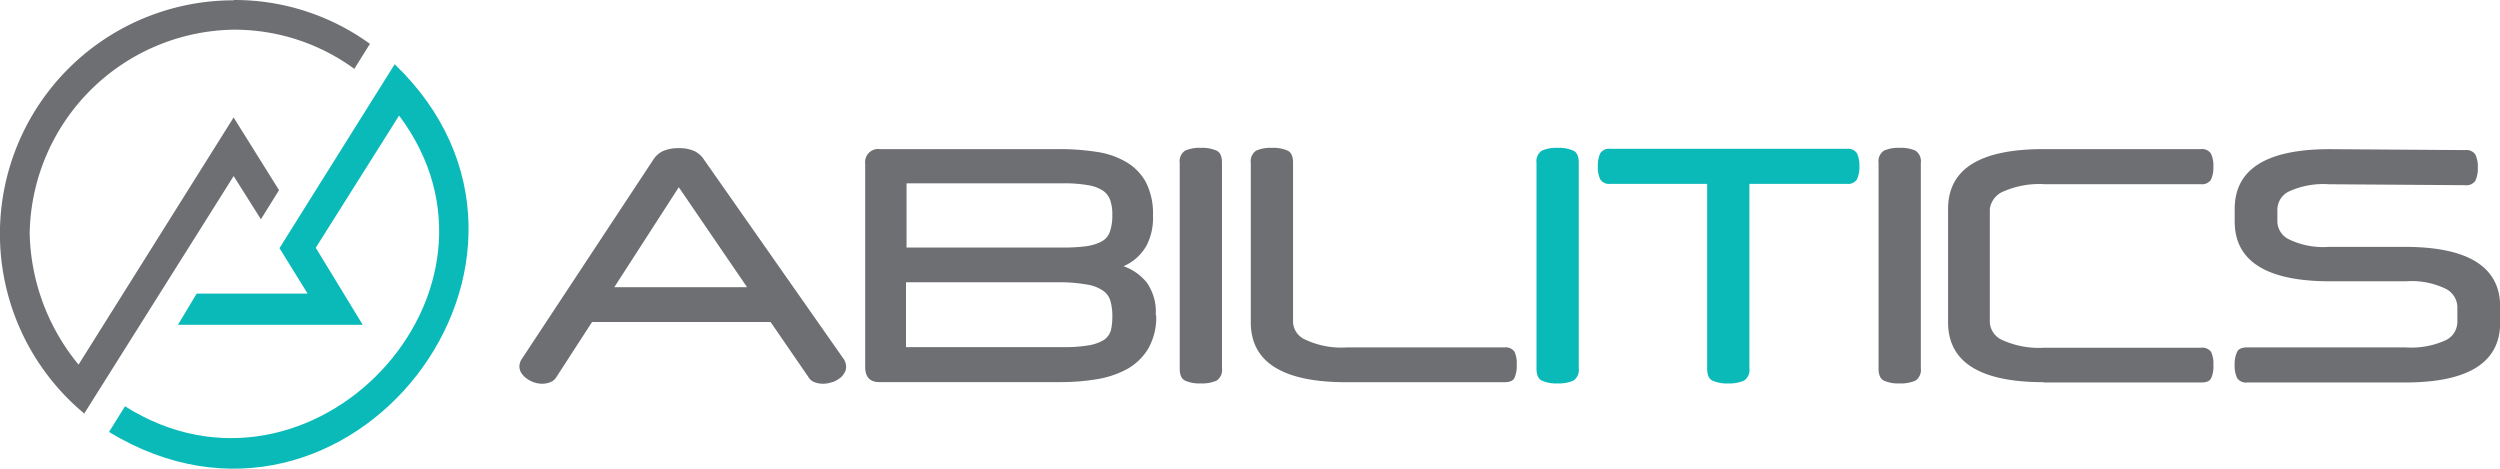 <svg id="Abilitics-Logo" xmlns="http://www.w3.org/2000/svg" width="160.017" height="30" viewBox="0 0 160.017 30">
  <path id="Path_53411" data-name="Path 53411" d="M28.057,12.7a14.752,14.752,0,0,1,8.722,2.807l-1,1.6A13.016,13.016,0,0,0,28.057,14.6,13.26,13.26,0,0,0,15,27.637a13.651,13.651,0,0,0,3.128,8.4l9.925-15.819,2.907,4.652L29.8,26.735l-1.744-2.767-9.564,15.2A14.949,14.949,0,0,1,28.057,12.72Z" transform="translate(-13.1 -12.7)" fill="#6d6f72"/>
  <path id="Path_53412" data-name="Path 53412" d="M48.923,55.094c11.889,7.519,25.984-7.358,17.543-18.606l-5.333,8.461,3.007,4.932H52.311l1.2-2h7.1l-1.8-2.907L66.185,33.2C79.057,45.571,63.2,66.041,47.9,56.738Z" transform="translate(-40.922 -29.09)" fill="#0abab9"/>
  <g id="Group_26077" data-name="Group 26077" transform="translate(33.243 9.464)">
    <path id="Path_53413" data-name="Path 53413" d="M189.105,60a2.325,2.325,0,0,1,.982.18,1.476,1.476,0,0,1,.622.541l8.962,12.792a.841.841,0,0,1,.14.481.683.683,0,0,1-.14.441.927.927,0,0,1-.341.341,1.322,1.322,0,0,1-.481.221,1.689,1.689,0,0,1-.541.08,1.506,1.506,0,0,1-.521-.1.737.737,0,0,1-.381-.321l-2.426-3.529H183.552l-2.286,3.529a.737.737,0,0,1-.381.321,1.4,1.4,0,0,1-.5.1,1.571,1.571,0,0,1-.521-.08,1.8,1.8,0,0,1-.481-.241,1.373,1.373,0,0,1-.341-.341.822.822,0,0,1-.14-.441.872.872,0,0,1,.14-.461l8.441-12.792a1.476,1.476,0,0,1,.622-.541,2.424,2.424,0,0,1,1-.18Zm-4.13,8.9h8.5l-4.371-6.4Z" transform="translate(-178.9 -59.98)" fill="#6d6f72"/>
    <path id="Path_53414" data-name="Path 53414" d="M307.926,70.946a4,4,0,0,1-.521,2.145,3.694,3.694,0,0,1-1.363,1.3,6.167,6.167,0,0,1-1.945.642,14.074,14.074,0,0,1-2.286.18H290.182c-.561,0-.882-.321-.882-.962V61.242a.838.838,0,0,1,.942-.942h11.448a15.389,15.389,0,0,1,2.446.18,5.212,5.212,0,0,1,1.9.662,3.375,3.375,0,0,1,1.243,1.3,4.4,4.4,0,0,1,.441,2.125,3.815,3.815,0,0,1-.4,1.885,3.075,3.075,0,0,1-1.484,1.343,3.32,3.32,0,0,1,1.5,1.063,3.273,3.273,0,0,1,.561,2.085Zm-2.807.08a3.511,3.511,0,0,0-.12-1,1.2,1.2,0,0,0-.5-.682,2.524,2.524,0,0,0-1.043-.381,9.846,9.846,0,0,0-1.744-.14h-9.8v4.15h10.105a8.657,8.657,0,0,0,1.624-.12,2.665,2.665,0,0,0,.942-.341,1.184,1.184,0,0,0,.441-.6A3.684,3.684,0,0,0,305.119,71.027ZM291.927,66.6h9.945a11.216,11.216,0,0,0,1.544-.08,2.968,2.968,0,0,0,1-.3,1.1,1.1,0,0,0,.541-.622,3.041,3.041,0,0,0,.16-1.063,2.771,2.771,0,0,0-.12-.922,1.239,1.239,0,0,0-.461-.642,2.416,2.416,0,0,0-.962-.361,8.631,8.631,0,0,0-1.584-.12H291.947v4.09Z" transform="translate(-267.165 -60.22)" fill="#6d6f72"/>
    <path id="Path_53415" data-name="Path 53415" d="M392.407,74.015a.816.816,0,0,1-.341.782,2.335,2.335,0,0,1-1.023.18,2.181,2.181,0,0,1-1-.18c-.241-.12-.341-.381-.341-.782V60.862a.816.816,0,0,1,.341-.782,2.239,2.239,0,0,1,1-.18,2.276,2.276,0,0,1,1.023.18c.241.12.341.381.341.782Z" transform="translate(-347.435 -59.9)" fill="#6d6f72"/>
    <path id="Path_53416" data-name="Path 53416" d="M418.5,74.9c-4.05,0-6.1-1.283-6.1-3.829V60.862a.816.816,0,0,1,.341-.782,2.239,2.239,0,0,1,1-.18,2.277,2.277,0,0,1,1.023.18c.241.12.341.381.341.782V71.068a1.291,1.291,0,0,0,.822,1.123,5.4,5.4,0,0,0,2.626.481H428.64a.681.681,0,0,1,.642.281,1.782,1.782,0,0,1,.14.822,1.933,1.933,0,0,1-.14.842c-.1.2-.3.281-.642.281H418.475Z" transform="translate(-365.584 -59.9)" fill="#6d6f72"/>
    <path id="Path_53417" data-name="Path 53417" d="M506.307,74.015a.816.816,0,0,1-.341.782,2.336,2.336,0,0,1-1.023.18,2.181,2.181,0,0,1-1-.18c-.241-.12-.341-.381-.341-.782V60.862a.816.816,0,0,1,.341-.782,2.239,2.239,0,0,1,1-.18,2.277,2.277,0,0,1,1.023.18c.241.12.341.381.341.782Z" transform="translate(-438.499 -59.9)" fill="#0abab9"/>
    <path id="Path_53418" data-name="Path 53418" d="M532.9,62.446V74.255a.816.816,0,0,1-.341.782,2.336,2.336,0,0,1-1.023.18,2.182,2.182,0,0,1-1-.18c-.241-.12-.341-.381-.341-.782V62.446H524a.682.682,0,0,1-.642-.281,1.785,1.785,0,0,1-.16-.842,1.843,1.843,0,0,1,.16-.842A.682.682,0,0,1,524,60.2h15.138a.681.681,0,0,1,.642.281,1.785,1.785,0,0,1,.16.842,1.843,1.843,0,0,1-.16.842.681.681,0,0,1-.642.281h-6.215Z" transform="translate(-454.169 -60.14)" fill="#0abab9"/>
    <path id="Path_53419" data-name="Path 53419" d="M615.507,74.015a.816.816,0,0,1-.341.782,2.336,2.336,0,0,1-1.023.18,2.182,2.182,0,0,1-1-.18c-.241-.12-.341-.381-.341-.782V60.862a.816.816,0,0,1,.341-.782,2.24,2.24,0,0,1,1-.18,2.277,2.277,0,0,1,1.023.18.816.816,0,0,1,.341.782Z" transform="translate(-525.804 -59.9)" fill="#6d6f72"/>
    <path id="Path_53420" data-name="Path 53420" d="M641.1,75.217c-4.05,0-6.1-1.283-6.1-3.829V64.129c0-2.546,2.025-3.829,6.1-3.829H651.18a.681.681,0,0,1,.642.281,1.783,1.783,0,0,1,.16.842,1.841,1.841,0,0,1-.16.842.681.681,0,0,1-.642.281h-10a5.689,5.689,0,0,0-2.626.461,1.405,1.405,0,0,0-.882,1.143v7.258a1.326,1.326,0,0,0,.822,1.123,5.674,5.674,0,0,0,2.687.481H651.2a.682.682,0,0,1,.642.281,1.823,1.823,0,0,1,.14.842,1.783,1.783,0,0,1-.14.822c-.1.2-.3.281-.642.281H641.1Z" transform="translate(-543.553 -60.22)" fill="#6d6f72"/>
    <path id="Path_53421" data-name="Path 53421" d="M732.6,68.761c-4.05,0-6.1-1.283-6.1-3.829v-.8c0-2.546,2.025-3.829,6.1-3.829l8.661.06a.681.681,0,0,1,.642.281,1.785,1.785,0,0,1,.16.842,1.843,1.843,0,0,1-.16.842.681.681,0,0,1-.642.281l-8.721-.06a5.3,5.3,0,0,0-2.566.461,1.308,1.308,0,0,0-.742,1.143v.8a1.3,1.3,0,0,0,.742,1.123,5.033,5.033,0,0,0,2.566.481h4.852c4.05,0,6.1,1.283,6.1,3.829v1.023c0,2.546-2.025,3.829-6.1,3.829H727.3a.681.681,0,0,1-.642-.281,1.784,1.784,0,0,1-.16-.842,1.842,1.842,0,0,1,.16-.842c.1-.2.321-.281.642-.281h10.145a5.3,5.3,0,0,0,2.566-.461,1.308,1.308,0,0,0,.742-1.143V70.365a1.343,1.343,0,0,0-.742-1.123,5.032,5.032,0,0,0-2.566-.481Z" transform="translate(-616.708 -60.22)" fill="#6d6f72"/>
  </g>
</svg>
